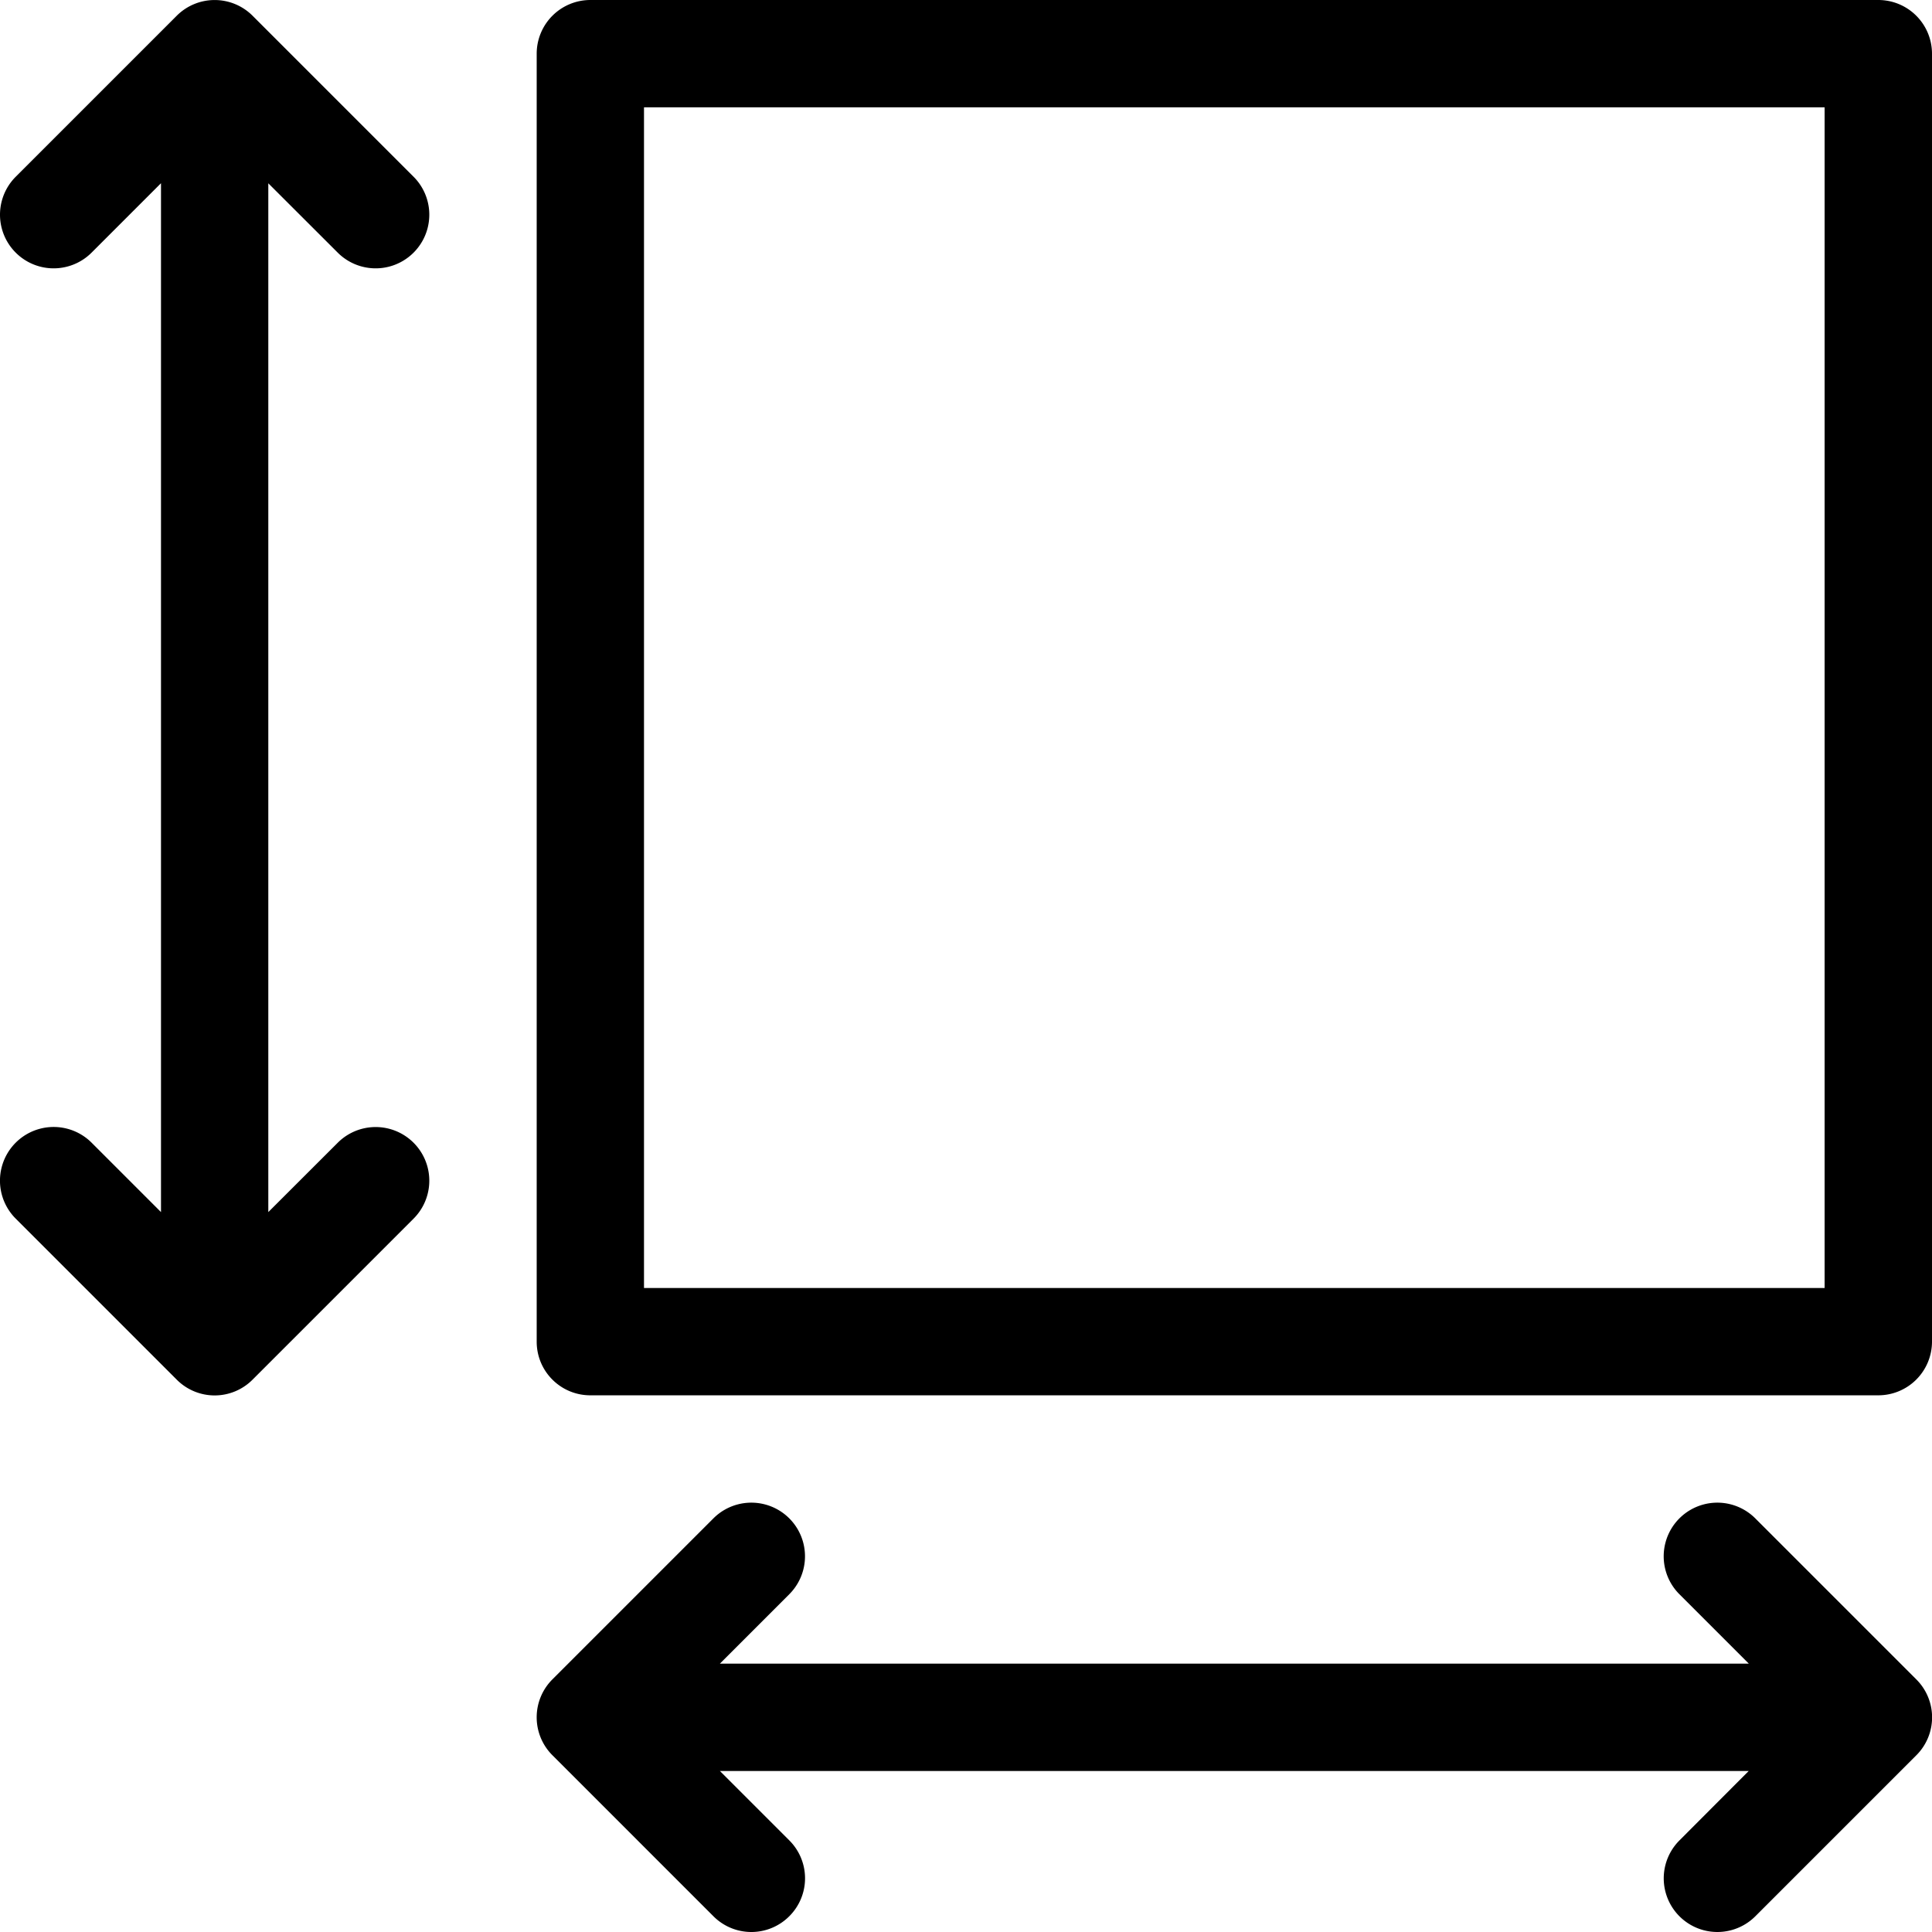 <svg xmlns="http://www.w3.org/2000/svg" width="24" height="24" viewBox="0 0 24 24"><path fill-rule="evenodd" d="M23.805 20.862l-2-2a.665.665 0 1 0-.943.942l.862.862H8.943l.862-.862a.666.666 0 1 0-.943-.942l-2 2a.666.666 0 0 0 0 .942l2 2a.665.665 0 0 0 .943 0 .665.665 0 0 0 0-.942L8.943 22h12.78l-.86.862a.665.665 0 1 0 .942.943l2-2a.665.665 0 0 0 0-.943zM4.195 3.138a.666.666 0 1 0 .943-.942l-2-2a.666.666 0 0 0-.943 0l-2 2a.666.666 0 1 0 .943.942L2 2.276v12.781l-.862-.862a.666.666 0 1 0-.943.943l2 2a.664.664 0 0 0 .943 0l2-2a.666.666 0 1 0-.943-.942l-.862.861V2.277l.862.861zM8 16h14.666V1.333H8V16zm-.667 1.333h16a.667.667 0 0 0 .667-.666v-16A.667.667 0 0 0 23.333 0h-16a.667.667 0 0 0-.666.667v16c0 .368.298.666.666.666z"/></svg>